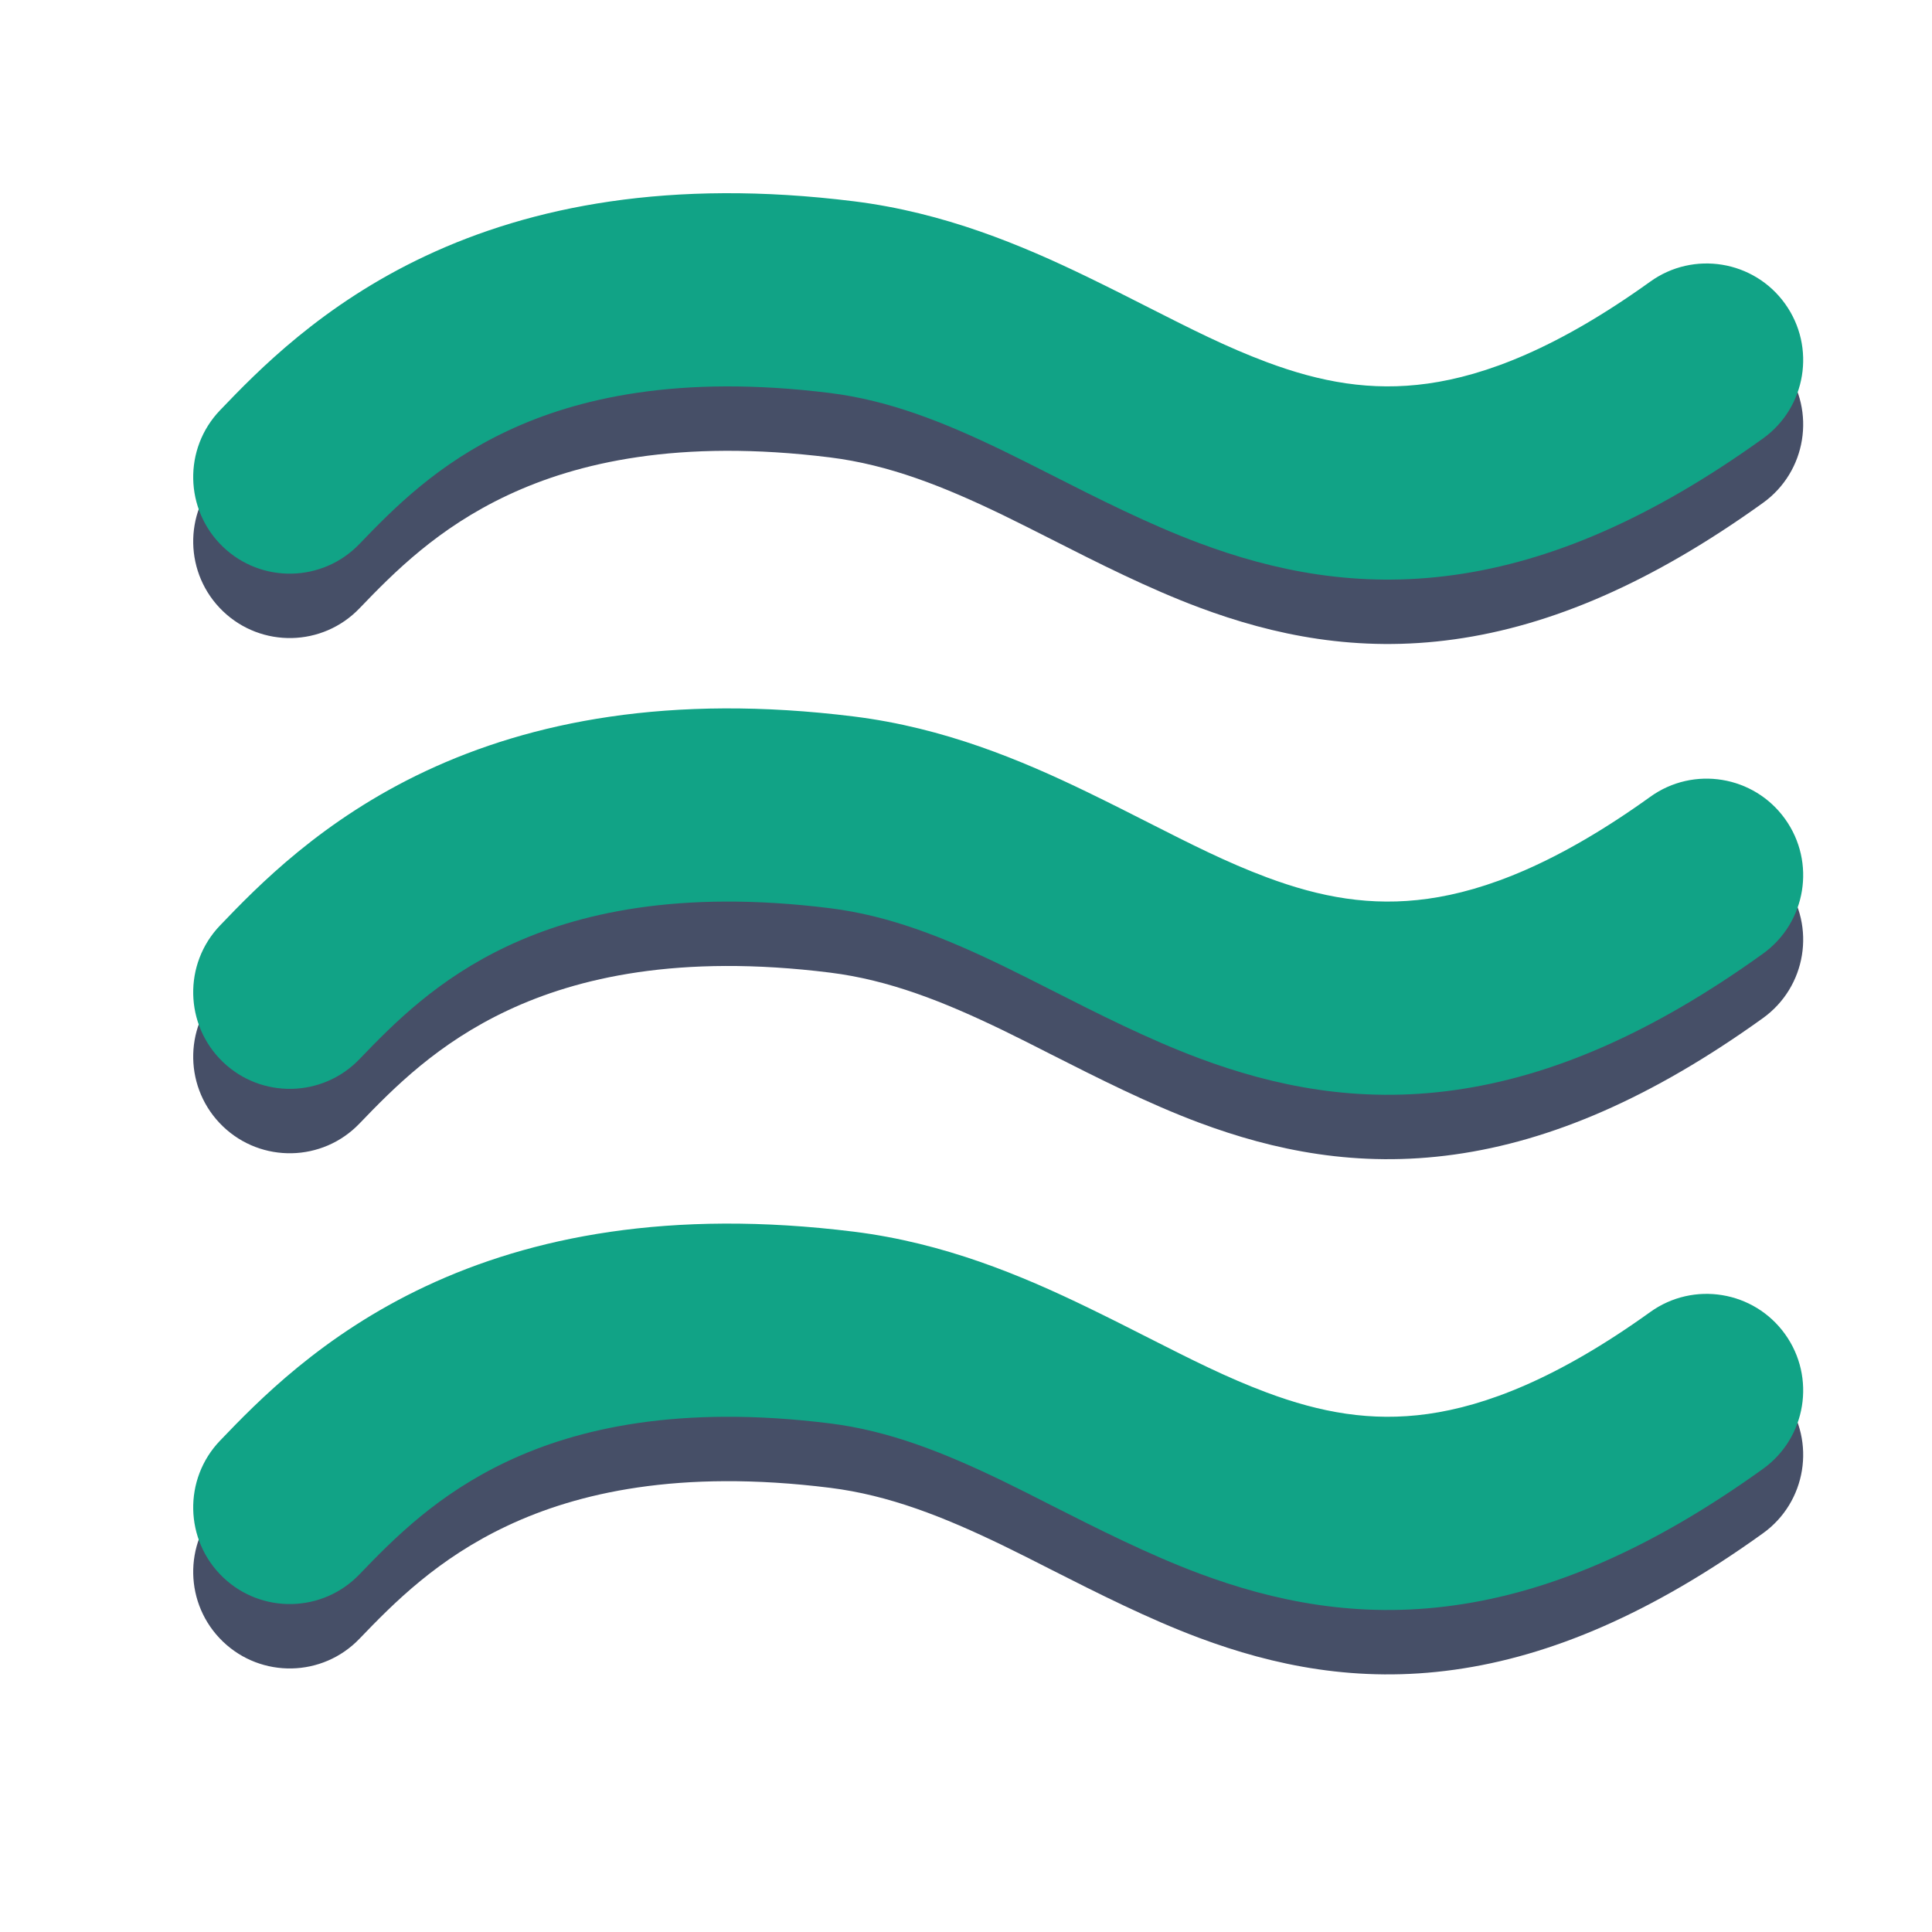 <svg width="30" height="30" viewBox="0 0 30 30" fill="none" xmlns="http://www.w3.org/2000/svg">
<path fill-rule="evenodd" clip-rule="evenodd" d="M7.887 23.688C6.799 24.198 6.119 24.887 5.582 25.446C5.009 26.044 4.059 26.064 3.461 25.49C2.864 24.916 2.844 23.967 3.418 23.369C3.999 22.763 4.997 21.73 6.613 20.972C8.244 20.207 10.397 19.769 13.262 20.126C14.662 20.301 15.859 20.803 16.887 21.301C17.233 21.469 17.548 21.628 17.844 21.779C18.489 22.106 19.049 22.391 19.67 22.623C20.503 22.934 21.291 23.079 22.171 22.956C23.063 22.831 24.18 22.411 25.625 21.373C26.297 20.89 27.235 21.043 27.718 21.716C28.201 22.388 28.048 23.326 27.375 23.809C25.65 25.049 24.083 25.718 22.587 25.927C21.078 26.139 19.773 25.863 18.621 25.433C17.834 25.139 17.035 24.734 16.326 24.375C16.063 24.241 15.813 24.114 15.58 24.001C14.648 23.55 13.803 23.217 12.891 23.103C10.535 22.809 8.959 23.185 7.887 23.688Z" fill="#464F67"/>
<path fill-rule="evenodd" clip-rule="evenodd" d="M7.887 15.688C6.799 16.198 6.119 16.887 5.582 17.446C5.009 18.044 4.059 18.064 3.461 17.49C2.864 16.916 2.844 15.967 3.418 15.369C3.999 14.763 4.997 13.73 6.613 12.972C8.244 12.207 10.397 11.769 13.262 12.126C14.662 12.301 15.859 12.803 16.887 13.301C17.233 13.469 17.548 13.628 17.844 13.779C18.489 14.106 19.049 14.391 19.67 14.623C20.503 14.934 21.291 15.079 22.171 14.956C23.063 14.832 24.18 14.411 25.625 13.373C26.297 12.889 27.235 13.043 27.718 13.716C28.201 14.388 28.048 15.325 27.375 15.809C25.65 17.049 24.083 17.718 22.587 17.927C21.078 18.139 19.773 17.863 18.621 17.433C17.834 17.139 17.035 16.734 16.326 16.375C16.063 16.241 15.813 16.114 15.58 16.001C14.648 15.55 13.803 15.217 12.891 15.103C10.535 14.809 8.959 15.185 7.887 15.688Z" fill="#464F67"/>
<path fill-rule="evenodd" clip-rule="evenodd" d="M7.887 7.688C6.799 8.198 6.119 8.887 5.582 9.446C5.009 10.044 4.059 10.064 3.461 9.49C2.864 8.916 2.844 7.967 3.418 7.369C3.999 6.763 4.997 5.73 6.613 4.972C8.244 4.207 10.397 3.769 13.262 4.126C14.662 4.301 15.859 4.803 16.887 5.301C17.233 5.469 17.548 5.628 17.844 5.779C18.489 6.106 19.049 6.391 19.67 6.623C20.503 6.934 21.291 7.079 22.171 6.956C23.063 6.831 24.18 6.411 25.625 5.373C26.297 4.89 27.235 5.043 27.718 5.716C28.201 6.388 28.048 7.326 27.375 7.809C25.65 9.049 24.083 9.718 22.587 9.927C21.078 10.139 19.773 9.864 18.621 9.433C17.834 9.139 17.035 8.734 16.326 8.374C16.063 8.241 15.813 8.114 15.58 8.001C14.648 7.55 13.803 7.217 12.891 7.103C10.535 6.81 8.959 7.185 7.887 7.688Z" fill="#464F67"/>
<path fill-rule="evenodd" clip-rule="evenodd" d="M7.887 22.688C6.799 23.198 6.119 23.887 5.582 24.446C5.009 25.044 4.059 25.064 3.461 24.49C2.864 23.916 2.844 22.967 3.418 22.369C3.999 21.763 4.997 20.73 6.613 19.972C8.244 19.207 10.397 18.769 13.262 19.126C14.662 19.301 15.859 19.803 16.887 20.301C17.233 20.469 17.548 20.628 17.844 20.779C18.489 21.106 19.049 21.391 19.67 21.623C20.503 21.934 21.291 22.079 22.171 21.956C23.063 21.831 24.18 21.411 25.625 20.373C26.297 19.89 27.235 20.043 27.718 20.716C28.201 21.388 28.048 22.326 27.375 22.809C25.65 24.049 24.083 24.718 22.587 24.927C21.078 25.139 19.773 24.863 18.621 24.433C17.834 24.139 17.035 23.734 16.326 23.375C16.063 23.241 15.813 23.114 15.58 23.001C14.648 22.55 13.803 22.217 12.891 22.103C10.535 21.809 8.959 22.185 7.887 22.688Z" fill="#11A386"/>
<path fill-rule="evenodd" clip-rule="evenodd" d="M7.887 14.688C6.799 15.198 6.119 15.887 5.582 16.446C5.009 17.044 4.059 17.064 3.461 16.49C2.864 15.916 2.844 14.967 3.418 14.369C3.999 13.763 4.997 12.73 6.613 11.972C8.244 11.207 10.397 10.769 13.262 11.126C14.662 11.301 15.859 11.803 16.887 12.301C17.233 12.469 17.548 12.628 17.844 12.779C18.489 13.106 19.049 13.391 19.67 13.623C20.503 13.934 21.291 14.079 22.171 13.956C23.063 13.832 24.18 13.411 25.625 12.373C26.297 11.889 27.235 12.043 27.718 12.716C28.201 13.388 28.048 14.325 27.375 14.809C25.65 16.049 24.083 16.718 22.587 16.927C21.078 17.139 19.773 16.863 18.621 16.433C17.834 16.139 17.035 15.734 16.326 15.374C16.063 15.241 15.813 15.114 15.58 15.001C14.648 14.55 13.803 14.217 12.891 14.103C10.535 13.809 8.959 14.185 7.887 14.688Z" fill="#11A386"/>
<path fill-rule="evenodd" clip-rule="evenodd" d="M7.887 6.688C6.799 7.198 6.119 7.887 5.582 8.446C5.009 9.044 4.059 9.064 3.461 8.49C2.864 7.916 2.844 6.967 3.418 6.369C3.999 5.763 4.997 4.73 6.613 3.972C8.244 3.207 10.397 2.769 13.262 3.126C14.662 3.301 15.859 3.803 16.887 4.301C17.233 4.469 17.548 4.628 17.844 4.779C18.489 5.106 19.049 5.391 19.67 5.623C20.503 5.934 21.291 6.079 22.171 5.956C23.063 5.831 24.18 5.411 25.625 4.373C26.297 3.89 27.235 4.043 27.718 4.716C28.201 5.388 28.048 6.326 27.375 6.809C25.65 8.049 24.083 8.718 22.587 8.927C21.078 9.139 19.773 8.864 18.621 8.433C17.834 8.139 17.035 7.734 16.326 7.374C16.063 7.241 15.813 7.114 15.58 7.001C14.648 6.55 13.803 6.217 12.891 6.103C10.535 5.81 8.959 6.185 7.887 6.688Z" fill="#11A386"/>
</svg>
